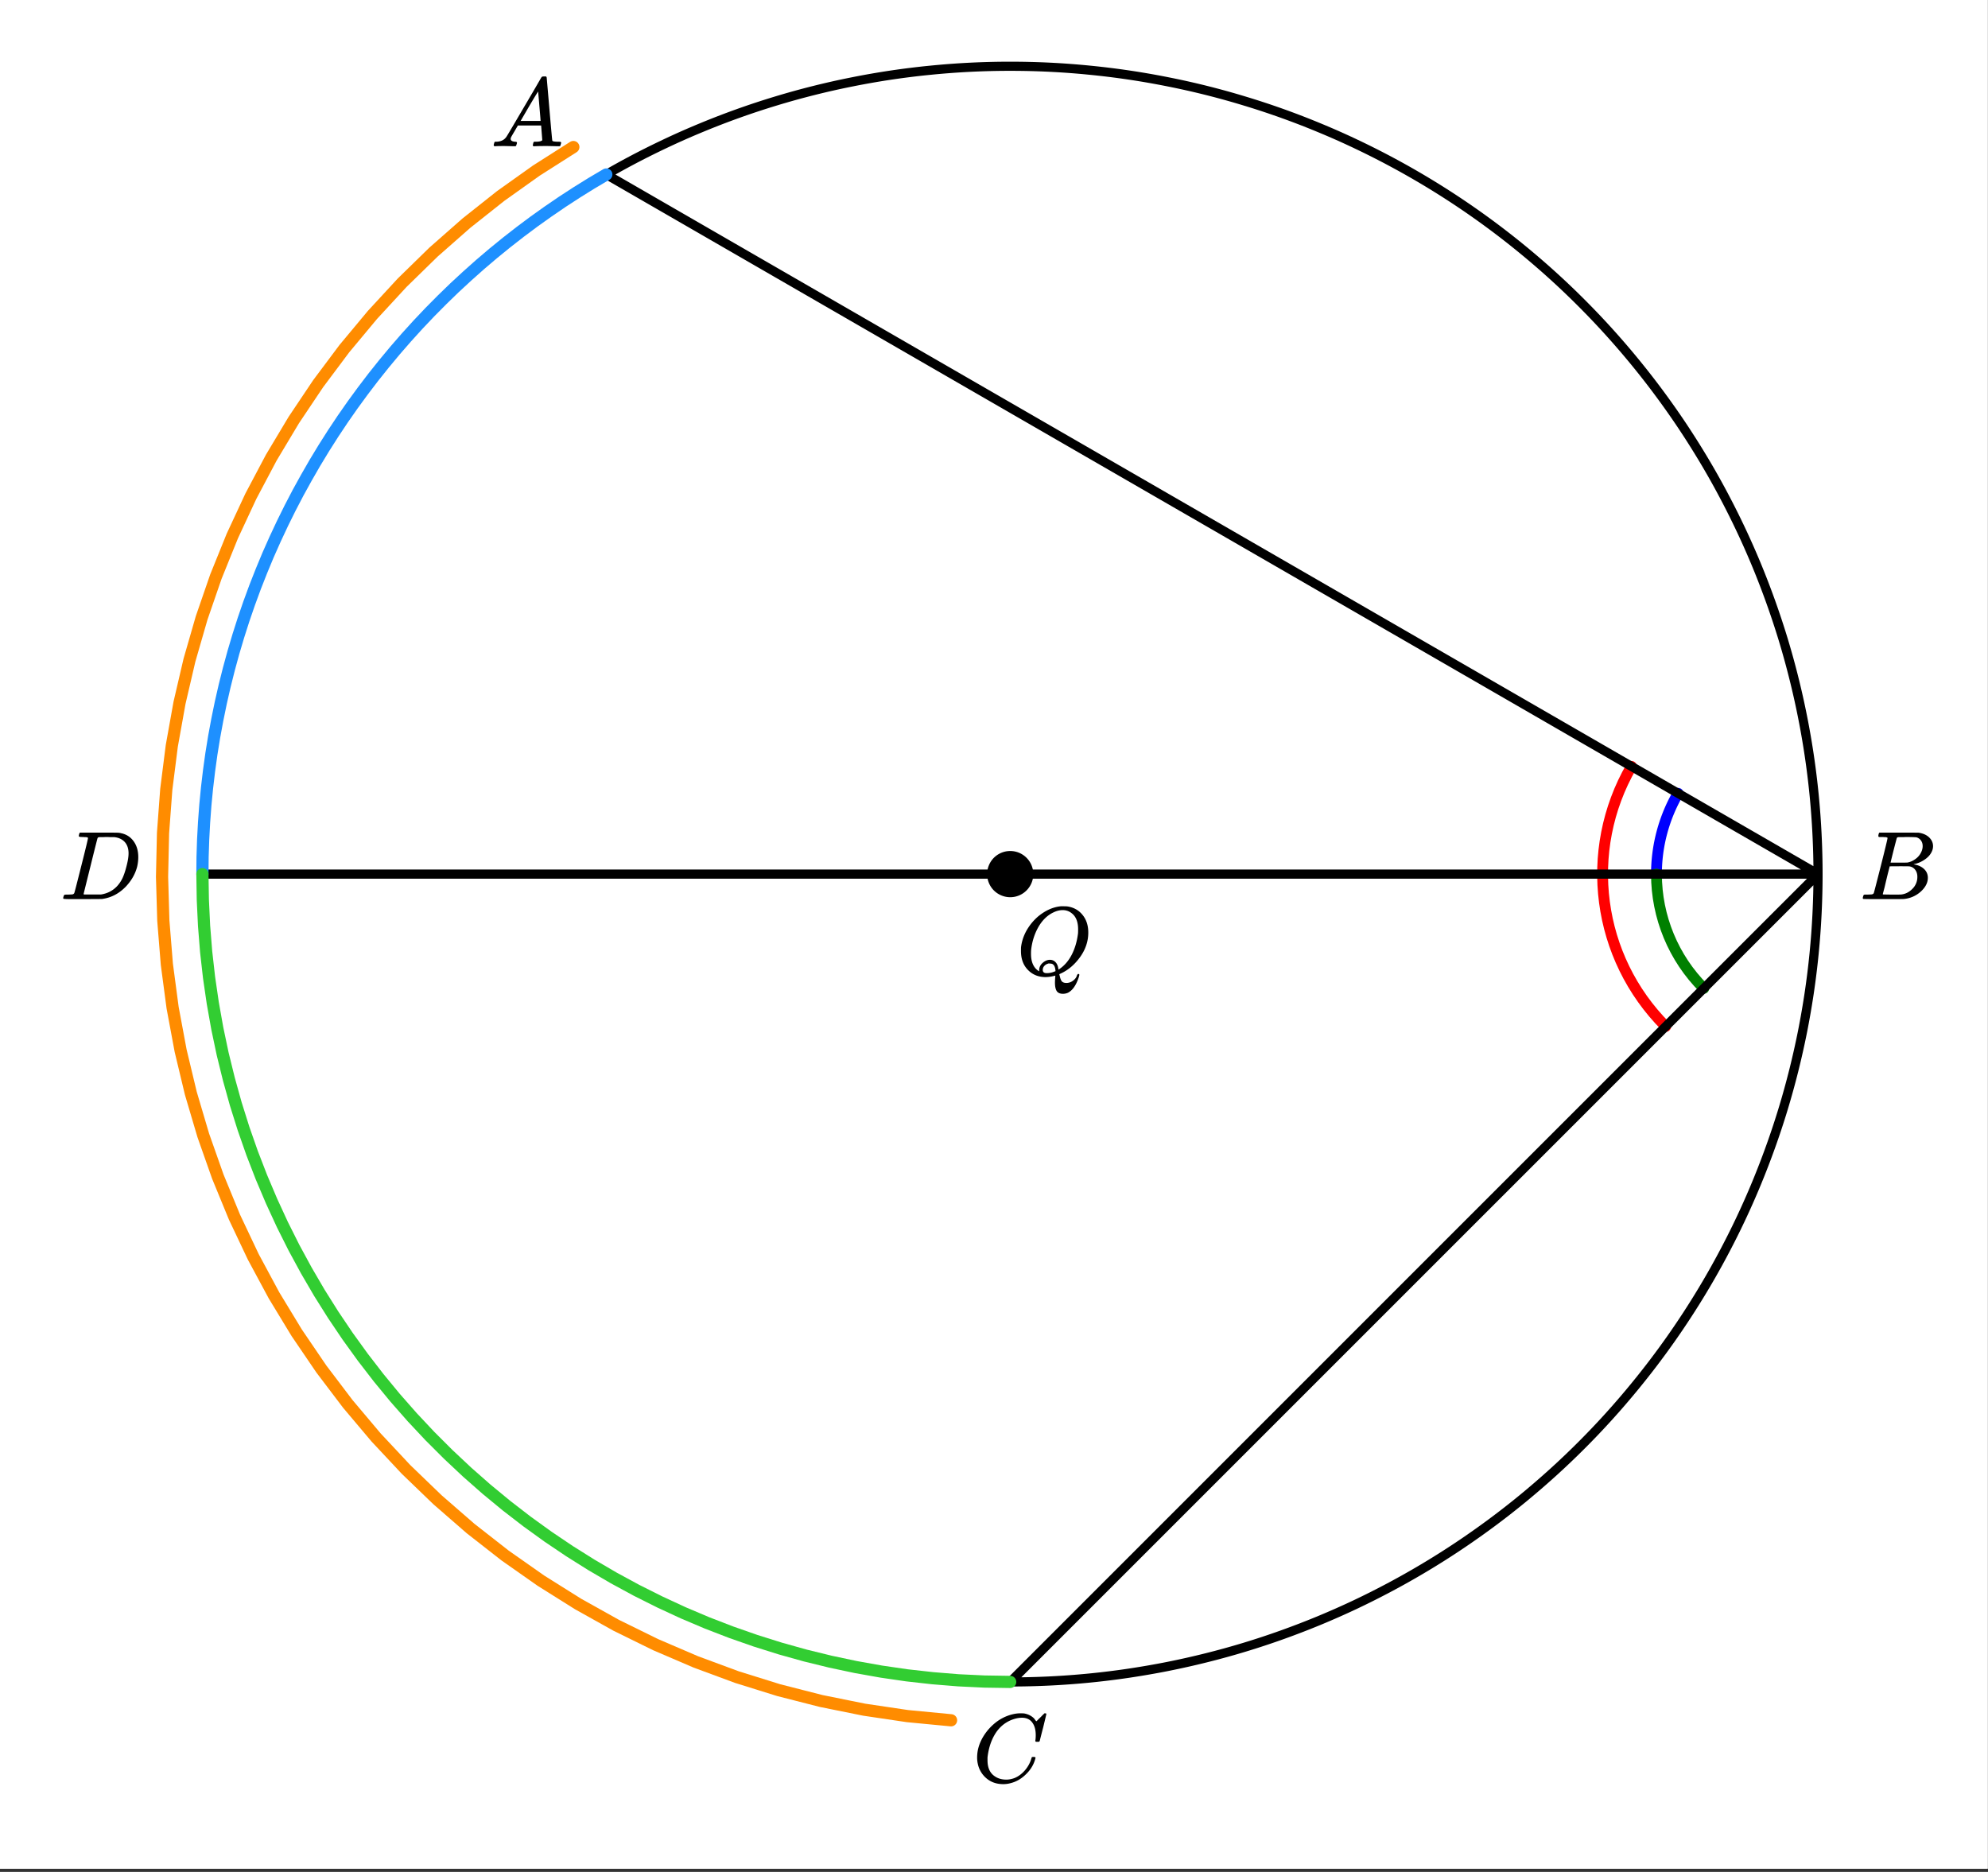 <svg xmlns="http://www.w3.org/2000/svg" xmlns:xlink="http://www.w3.org/1999/xlink" width="366.72" height="345.28" viewBox="0 0 275.04 258.96"><rect x="0" y="0" width="275.04" height="258.96" fill="#333333" stroke="none"/><defs><symbol overflow="visible" id="b"><path d="M5.375 1.078c0-.094.004-.258.016-.484.02-.23.03-.383.03-.453V.094L5.22.14a4.88 4.88 0 0 1-1.14.156c-.95 0-1.743-.305-2.376-.922C1.016-1.289.672-2.18.672-3.297c0-.312.004-.508.015-.594.165-1.238.688-2.375 1.563-3.406.25-.289.52-.562.813-.812 1-.82 2.039-1.286 3.124-1.391h.235c.344 0 .555.008.64.016.883.125 1.594.515 2.125 1.171.532.649.797 1.465.797 2.454 0 1.199-.375 2.324-1.125 3.375C8.11-1.441 7.227-.688 6.22-.22l-.235.11v.062c0 .012.004.027.016.047.008.031.016.063.016.094.007.031.02.054.03.078.071.351.173.598.298.734.133.133.336.203.61.203.343 0 .655-.109.937-.328.28-.21.457-.453.53-.734.063-.125.126-.188.188-.188.07 0 .118.04.141.11 0 .05-.031.18-.094.39-.367 1.094-.867 1.797-1.5 2.11a1.7 1.7 0 0 1-.672.14c-.418 0-.71-.132-.875-.39-.156-.262-.234-.64-.234-1.14zm-.703-3.172c.332 0 .601.121.812.36.207.23.332.562.375 1l.188-.125C6.734-1.336 7.289-2 7.719-2.844c.426-.844.707-1.804.843-2.89.008-.082.016-.274.016-.579 0-1.05-.308-1.8-.922-2.25a1.918 1.918 0 0 0-1.218-.406c-.438 0-.883.117-1.329.344-.812.398-1.492 1.063-2.03 2-.532.938-.868 1.992-1 3.156a6.182 6.182 0 0 0-.017.563c0 .93.243 1.633.735 2.11.207.187.336.28.39.28v-.109c0-.406.157-.75.47-1.031.32-.29.66-.438 1.015-.438zM4.234-.25c.414 0 .82-.094 1.22-.281l-.016-.125c-.043-.5-.211-.797-.5-.89a1.545 1.545 0 0 0-.266-.032h-.078c-.024-.008-.04-.016-.047-.016a.456.456 0 0 0-.172.047.985.985 0 0 0-.484.313.788.788 0 0 0-.204.53c0 .306.18.454.547.454zm0 0"/></symbol><symbol overflow="visible" id="c"><path d="M.563 0C.5-.063.469-.11.469-.14c0-.04.015-.118.047-.235.03-.113.054-.18.078-.203L.64-.625h.203c.625-.02 1.082-.242 1.375-.672.05-.05.863-1.422 2.437-4.11A452.554 452.554 0 0 0 7.046-9.5c.052-.07.095-.113.126-.125.039-.02.144-.031.312-.031h.235c.05.086.078.133.078.14l.375 4.344c.25 2.906.383 4.375.406 4.406.04.094.332.141.875.141.094 0 .16.008.203.016.04 0 .07.011.094.03a.111.111 0 0 1 .047.095.983.983 0 0 1-.047.187 1.032 1.032 0 0 1-.078.25C9.648-.016 9.594 0 9.5 0c-.168 0-.438-.004-.813-.016-.374-.007-.671-.015-.89-.015-.844 0-1.399.011-1.656.031h-.172a.365.365 0 0 1-.094-.11c0-.019.016-.1.047-.25.031-.124.055-.195.078-.218l.047-.047h.281c.477-.008.766-.082.86-.219L7.03-2.875H3.813l-.454.781c-.324.543-.492.836-.5.875a.524.524 0 0 0-.046.203c0 .23.203.36.609.391.176 0 .265.047.265.14a.583.583 0 0 1-.046.188.754.754 0 0 1-.094.25C3.523-.016 3.473 0 3.39 0c-.157 0-.403-.004-.735-.016-.336-.007-.586-.015-.75-.015C1.258-.031.848-.02.672 0zm6.39-3.5c0-.102-.058-.805-.172-2.11-.105-1.3-.164-1.956-.172-1.968L6.25-7c-.148.242-.434.719-.86 1.438L4.189-3.5H6.952zm0 0"/></symbol><symbol overflow="visible" id="d"><path d="M3.89-8.469c0-.008-.007-.02-.015-.031a.084.084 0 0 0-.047-.016.311.311 0 0 1-.062-.03.156.156 0 0 0-.079-.017c-.03-.007-.062-.015-.093-.015h-.219a.516.516 0 0 0-.125-.016h-.531c-.043-.008-.074-.039-.094-.094-.012-.019-.008-.097.016-.234.039-.164.082-.258.125-.281h1.75c2.332 0 3.562.008 3.687.015.613.094 1.098.313 1.453.657.352.344.531.746.531 1.203 0 .312-.085.617-.25.906-.199.367-.515.695-.953.984-.437.293-.89.485-1.359.579l-.14.046c.593.086 1.07.293 1.437.625.363.336.547.747.547 1.235 0 .648-.297 1.258-.89 1.828a4.026 4.026 0 0 1-2.47 1.11C6.047-.005 5.098 0 3.266 0 1.46 0 .55-.008.53-.031.488-.051.47-.086.47-.141c0-.062.008-.125.031-.187.04-.164.086-.258.14-.281a.954.954 0 0 1 .204-.016h.078c.238 0 .504-.008.797-.031.133-.031.222-.086.265-.172.02-.031.344-1.274.97-3.735.624-2.468.937-3.769.937-3.906zm4.86 1.14c0-.312-.078-.57-.234-.78a1.131 1.131 0 0 0-.625-.438c-.063-.02-.48-.035-1.25-.047-.18 0-.368.008-.563.016h-.64c-.125.012-.211.043-.25.094-.024.043-.172.609-.454 1.703-.273 1.093-.414 1.672-.421 1.734h1.093c.727 0 1.145-.004 1.25-.016.375-.07.723-.222 1.047-.453.332-.226.586-.504.766-.828.187-.332.281-.66.281-.984zm-.734 4.235c0-.394-.106-.722-.313-.984a1.208 1.208 0 0 0-.797-.453c-.054-.008-.43-.016-1.125-.016-1.062 0-1.593.008-1.593.016 0 .023-.086.351-.25.984a121.9 121.9 0 0 0-.454 1.906l-.25.938c0 .043.051.062.157.062.113 0 .476.008 1.093.016.801 0 1.235-.004 1.297-.016.582-.062 1.098-.32 1.547-.78a2.279 2.279 0 0 0 .688-1.673zm0 0"/></symbol><symbol overflow="visible" id="e"><path d="M8.781-6.484c0-.75-.168-1.336-.5-1.766-.324-.426-.793-.64-1.406-.64-.48 0-.996.117-1.547.343-.969.418-1.73 1.117-2.281 2.094-.492.867-.805 1.887-.938 3.062V-3c0 1.031.336 1.773 1.016 2.219.438.304.969.453 1.594.453.343 0 .718-.07 1.125-.219.531-.219 1.008-.57 1.437-1.062.426-.5.723-1.04.89-1.625.032-.114.056-.18.079-.204.031-.019.102-.03.219-.03.187 0 .281.038.281.109 0 .023-.012.07-.031.14-.211.805-.64 1.524-1.297 2.156C6.773-.425 6.05-.016 5.25.173a3.756 3.756 0 0 1-.953.125C3.367.297 2.594.03 1.969-.5A3.566 3.566 0 0 1 .766-2.516a3.733 3.733 0 0 1-.094-.875c0-1.082.336-2.132 1.015-3.156a7.267 7.267 0 0 1 1.5-1.64 6.098 6.098 0 0 1 1.97-1.063c.53-.164 1.015-.25 1.452-.25.32 0 .508.008.563.016.539.093.992.32 1.36.671l.109.141c.05.074.097.137.14.188.04.054.067.078.078.078.032 0 .149-.114.36-.344.062-.05.129-.113.203-.188l.219-.218a.722.722 0 0 1 .14-.14l.203-.204h.079c.124 0 .187.031.187.094 0 .031-.148.648-.438 1.844a166.04 166.04 0 0 0-.484 1.89.239.239 0 0 1-.078.094.858.858 0 0 1-.234.016h-.204a.936.936 0 0 1-.093-.094c0-.008.008-.086.031-.235.02-.175.031-.375.031-.593zm0 0"/></symbol><symbol overflow="visible" id="f"><path d="M3.875-8.469c0-.008-.008-.02-.016-.031a.084.084 0 0 0-.046-.016c-.012-.007-.028-.02-.047-.03a.291.291 0 0 0-.094-.017c-.031-.007-.063-.015-.094-.015H3.36a.516.516 0 0 0-.125-.016h-.14c-.305 0-.465-.031-.485-.094-.011-.019-.007-.093.016-.218.05-.176.094-.274.125-.297h2.688c1.5 0 2.335.008 2.515.015.176 0 .36.028.547.079.707.156 1.27.527 1.688 1.109.425.586.64 1.313.64 2.188 0 .449-.055.89-.156 1.328-.262 1.011-.79 1.933-1.578 2.765-.906.93-1.946 1.485-3.11 1.672l-.187.031L3.187 0h-1.5C.883 0 .478-.02.47-.063v-.015C.445-.118.438-.141.438-.141c0-.02.015-.086.046-.203.04-.133.079-.21.11-.234.031-.031.133-.047.312-.047.239 0 .508-.008.813-.031.125-.031.207-.086.25-.172.031-.031.351-1.274.968-3.735.626-2.468.938-3.769.938-3.906zm5.61 2.14c0-.663-.18-1.19-.532-1.577-.355-.383-.844-.61-1.469-.672h-.593c-.157-.008-.305-.016-.438-.016-.137 0-.281.008-.437.016h-.563c-.125.012-.21.055-.25.125-.023.031-.351 1.328-.984 3.89-.637 2.555-.953 3.84-.953 3.86 0 .043.05.062.156.062h2.25c.851-.132 1.57-.492 2.156-1.078.32-.332.586-.71.797-1.14.207-.426.398-.993.578-1.704.188-.718.281-1.304.281-1.765zm0 0"/></symbol><clipPath id="a"><path d="M0 0h275v258.516H0zm0 0"/></clipPath></defs><g clip-path="url(#a)" fill="#fff"><path d="M0 0h275v259.266H0zm0 0"/><path d="M0 0h275.75v259.266H0zm0 0"/></g><path d="M232.164 109.75a22.364 22.364 0 0 0-2.992 11.176" fill="none" stroke-width="1.499" stroke-linecap="round" stroke-linejoin="round" stroke="#00f"/><path d="M229.172 120.926c0 5.93 2.352 11.613 6.547 15.805" fill="none" stroke-width="1.499" stroke-linecap="round" stroke-linejoin="round" stroke="green"/><path d="M225.711 106.023c-6.742 11.684-4.8 26.438 4.738 35.977" fill="none" stroke-width="1.499" stroke-linecap="round" stroke-linejoin="round" stroke="red"/><path d="M79.324 20.34l-5.113 3.254-4.938 3.515-4.746 3.762-4.55 4.004-4.336 4.234-4.11 4.454-3.879 4.656-3.629 4.851-3.375 5.035-3.113 5.2L34.7 68.66l-2.558 5.492-2.274 5.621-1.976 5.727-1.68 5.824-1.375 5.899-1.07 5.965-.762 6.011-.45 6.043-.136 6.059.176 6.058.488 6.04.797 6.007 1.11 5.957 1.413 5.895 1.72 5.812 2.015 5.715 2.304 5.602 2.594 5.48 2.871 5.336 3.145 5.18 3.41 5.012 3.66 4.828 3.906 4.633 4.141 4.425 4.363 4.203 4.574 3.977 4.774 3.734 4.957 3.48 5.137 3.224 5.289 2.953 5.437 2.672 5.57 2.39 5.684 2.102 5.785 1.804 5.871 1.5 5.942 1.2 5.992.89 6.035.578" fill="none" stroke-width="1.686" stroke-linecap="round" stroke-linejoin="round" stroke="#ff8c00"/><path d="M251.524 120.926c0 1.828-.047 3.656-.137 5.484a111.169 111.169 0 0 1-1.074 10.914c-.27 1.809-.582 3.61-.938 5.407a112.533 112.533 0 0 1-2.664 10.637 111.359 111.359 0 0 1-1.723 5.21 114.228 114.228 0 0 1-1.972 5.117 110.436 110.436 0 0 1-4.691 9.914 108.395 108.395 0 0 1-2.704 4.774 111.584 111.584 0 0 1-9.469 13.441 109.969 109.969 0 0 1-7.363 8.129 109.969 109.969 0 0 1-3.973 3.781 116.572 116.572 0 0 1-4.152 3.582 109.782 109.782 0 0 1-4.328 3.375 111.542 111.542 0 0 1-13.89 8.797 114.845 114.845 0 0 1-4.9 2.47c-1.651.78-3.323 1.519-5.015 2.222-1.691.699-3.394 1.355-5.117 1.972a109.866 109.866 0 0 1-10.496 3.184c-1.773.445-3.559.844-5.352 1.203-1.792.356-3.597.668-5.406.938a110.61 110.61 0 0 1-10.914 1.074c-1.828.09-3.652.133-5.484.133a111.71 111.71 0 0 1-10.953-.535c-1.82-.18-3.637-.403-5.446-.672-1.808-.27-3.609-.582-5.402-.938a112.719 112.719 0 0 1-10.64-2.664 112.428 112.428 0 0 1-15.34-5.918 112.387 112.387 0 0 1-18.793-11.266 112.615 112.615 0 0 1-8.477-6.957 109.969 109.969 0 0 1-3.973-3.78 113.599 113.599 0 0 1-3.785-3.973 113.337 113.337 0 0 1-6.957-8.48 114.283 114.283 0 0 1-6.094-9.117c-.937-1.571-1.84-3.161-2.703-4.775a110.364 110.364 0 0 1-2.465-4.898 114.463 114.463 0 0 1-2.222-5.016c-.7-1.691-1.36-3.394-1.977-5.117a116.082 116.082 0 0 1-1.719-5.21c-.53-1.75-1.02-3.512-1.464-5.286a113.78 113.78 0 0 1-1.2-5.351c-.359-1.797-.672-3.598-.937-5.407-.27-1.808-.492-3.625-.672-5.445-.18-1.82-.316-3.64-.406-5.469a111.71 111.71 0 0 1-.133-5.484c0-1.828.043-3.656.133-5.485.09-1.824.226-3.648.406-5.468.18-1.82.402-3.637.672-5.446a113.938 113.938 0 0 1 2.137-10.758 112.575 112.575 0 0 1 5.16-15.613c.699-1.687 1.441-3.36 2.222-5.011a108.41 108.41 0 0 1 2.465-4.903 116.985 116.985 0 0 1 2.703-4.773 114.283 114.283 0 0 1 6.094-9.117 112.615 112.615 0 0 1 6.957-8.477 113.599 113.599 0 0 1 7.758-7.758A112.615 112.615 0 0 1 77.671 28a112.387 112.387 0 0 1 9.406-5.637c1.614-.863 3.251-1.683 4.904-2.465a106.297 106.297 0 0 1 5.015-2.222 111.158 111.158 0 0 1 10.324-3.695c1.75-.532 3.512-1.02 5.29-1.465a108.06 108.06 0 0 1 5.351-1.2c1.793-.359 3.594-.671 5.402-.941 1.809-.266 3.625-.492 5.446-.668 1.82-.18 3.644-.316 5.468-.406a111.71 111.71 0 0 1 5.485-.133c1.832 0 3.656.043 5.484.133 1.828.09 3.652.226 5.473.406a110.092 110.092 0 0 1 10.848 1.61 109.064 109.064 0 0 1 10.636 2.663 109.733 109.733 0 0 1 10.328 3.695c1.692.7 3.364 1.438 5.016 2.223a112.527 112.527 0 0 1 9.672 5.168 111.542 111.542 0 0 1 13.445 9.47 110.077 110.077 0 0 1 8.125 7.367 109.969 109.969 0 0 1 3.781 3.972 112.615 112.615 0 0 1 10.117 12.96 114.197 114.197 0 0 1 2.934 4.634c.942 1.57 1.844 3.16 2.703 4.773a112.288 112.288 0 0 1 4.691 9.914 114.379 114.379 0 0 1 3.696 10.328 112.533 112.533 0 0 1 3.602 16.043 110.767 110.767 0 0 1 1.074 10.914c.09 1.829.137 3.657.137 5.485zm0 0M28.004 120.926h223.52M83.883 24.14l167.64 96.786M251.524 120.926L139.762 232.684" fill="none" stroke-width="1.265" stroke="#000"/><path d="M83.883 24.14l-2.055 1.215-2.031 1.262-2 1.301-1.973 1.348-1.945 1.386-1.914 1.43-1.883 1.469-1.852 1.508-1.816 1.546-1.785 1.59-1.754 1.621-1.715 1.664-1.68 1.696-1.644 1.734-1.606 1.77-1.566 1.8-1.527 1.836-1.492 1.868-1.446 1.898-1.41 1.93-1.367 1.957-1.324 1.988-1.282 2.016-1.238 2.043-1.191 2.07-1.153 2.09-1.105 2.12-1.059 2.142-1.011 2.16-.97 2.183-.917 2.207-.875 2.223-.824 2.242-.778 2.258-.726 2.273-.68 2.29-.629 2.304-.582 2.317-.531 2.328-.48 2.34-.434 2.347-.383 2.36-.328 2.367-.281 2.37-.23 2.376-.177 2.383-.129 2.386-.078 2.387-.023 2.387" fill="none" stroke-width="1.686" stroke-linecap="round" stroke-linejoin="round" stroke="#1e90ff"/><path d="M28.004 120.926l.059 3.582.171 3.578.286 3.57.402 3.563.516 3.543.628 3.527.739 3.508.855 3.476.961 3.454 1.074 3.414 1.184 3.383 1.293 3.343 1.398 3.297 1.5 3.254 1.606 3.203 1.71 3.149 1.805 3.093 1.907 3.032 2.004 2.972 2.097 2.903 2.188 2.836 2.277 2.765 2.367 2.692 2.45 2.613 2.535 2.531 2.613 2.453 2.687 2.364 2.766 2.28 2.836 2.188 2.906 2.098 2.969 2 3.035 1.906 3.094 1.809 3.148 1.707 3.203 1.605 3.25 1.504 3.301 1.399 3.34 1.289 3.383 1.183 3.418 1.074 3.45.965 3.48.852 3.503.742 3.528.629 3.547.516 3.558.398 3.57.29 3.579.171 3.582.055" fill="none" stroke-width="1.686" stroke-linecap="round" stroke-linejoin="round" stroke="#32cd32"/><path d="M142.535 120.926a2.757 2.757 0 0 1-.812 1.96 2.757 2.757 0 0 1-3.02.602 2.748 2.748 0 0 1-1.5-1.5 2.757 2.757 0 0 1 0-2.12c.14-.34.34-.641.598-.903a2.81 2.81 0 0 1 .902-.602c.34-.14.692-.21 1.059-.21a2.757 2.757 0 0 1 1.96.812c.262.262.462.562.602.902.14.336.211.692.211 1.059zm0 0" stroke-width=".843" stroke="#000"/><use xlink:href="#b" x="140.579" y="134.877"/><use xlink:href="#c" x="67.837" y="20.232"/><use xlink:href="#d" x="257.25" y="124.387"/><use xlink:href="#e" x="134.514" y="246.526"/><use xlink:href="#f" x="8.301" y="124.387"/></svg>